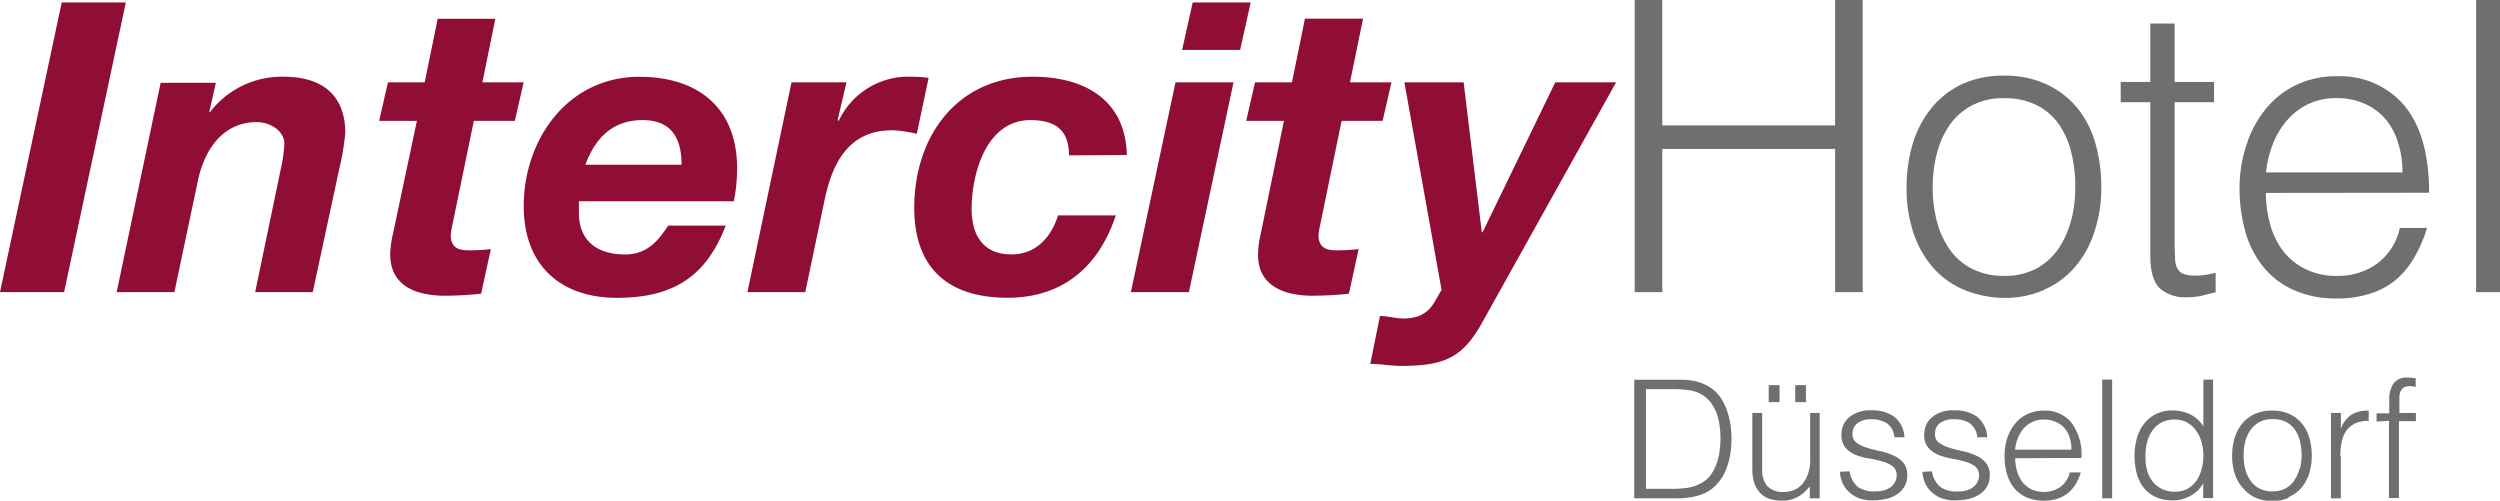 <svg xmlns="http://www.w3.org/2000/svg" viewBox="0 0 283.54 56.78"><defs><style>.cls-1{fill:#6f6f6f;}.cls-2{fill:#900e35;}</style></defs><g id="Ebene_2" data-name="Ebene 2"><g id="Ebene_1-2" data-name="Ebene 1"><path class="cls-1" d="M190,56.52c.45,0,.89,0,1.33-.06a7.4,7.4,0,0,0,1.26-.25,5.39,5.39,0,0,0,1.16-.49,4.23,4.23,0,0,0,1-.84,5.11,5.11,0,0,0,.78-1.12,7,7,0,0,0,.49-1.27,8.87,8.87,0,0,0,.28-1.36,12.7,12.7,0,0,0,.08-1.36,11.23,11.23,0,0,0-.1-1.47,8.8,8.8,0,0,0-.36-1.58,7.26,7.26,0,0,0-.68-1.47,4.07,4.07,0,0,0-1.11-1.19,4.65,4.65,0,0,0-1-.55,5.19,5.19,0,0,0-1-.3,7.64,7.64,0,0,0-1.07-.14l-1.1,0h-4.61V56.52Zm-3.33-12.39h3.05a13.09,13.09,0,0,1,1.66.1,4,4,0,0,1,1.43.41,3.61,3.61,0,0,1,1.16.94,4.87,4.87,0,0,1,.71,1.26,6.07,6.07,0,0,1,.35,1.44,10.76,10.76,0,0,1,.1,1.49,10.42,10.42,0,0,1-.11,1.44,6.23,6.23,0,0,1-.35,1.43A5.28,5.28,0,0,1,194,53.9a3.12,3.12,0,0,1-1.11.92,4.57,4.57,0,0,1-1.54.51,11.9,11.9,0,0,1-1.62.11h-3.05V44.13Zm18.64,8a4.93,4.93,0,0,1-.21,1.47,3.61,3.61,0,0,1-.58,1.16,2.59,2.59,0,0,1-.92.76,2.83,2.83,0,0,1-1.25.27,2.43,2.43,0,0,1-1.91-.66,2.86,2.86,0,0,1-.58-1.92V46.83h-1.12v6.38a5.23,5.23,0,0,0,.18,1.41,3,3,0,0,0,.58,1.13,2.57,2.57,0,0,0,1,.76,4.31,4.31,0,0,0,1.63.27,3.87,3.87,0,0,0,1.13-.15,3.93,3.93,0,0,0,.85-.4,3.68,3.68,0,0,0,.64-.51c.19-.19.36-.37.51-.55v1.35h1.12V46.83H205.3v5.28Zm-4.7-6.52h1.22V43.68H200.6v1.91Zm3,0h1.21V43.68h-1.21v1.91Zm5.07,7.9a3.48,3.48,0,0,0,.3,1.29,3.2,3.2,0,0,0,.73,1,3.32,3.32,0,0,0,1.13.7,4.23,4.23,0,0,0,1.53.25,7.09,7.09,0,0,0,1.58-.17,3.79,3.79,0,0,0,1.24-.54,2.5,2.5,0,0,0,.82-.89,2.42,2.42,0,0,0,.3-1.22,2.16,2.16,0,0,0-.45-1.46,3.19,3.19,0,0,0-1.16-.83,7,7,0,0,0-1.49-.48,13.6,13.6,0,0,1-1.5-.39,3.63,3.63,0,0,1-1.15-.56,1.16,1.16,0,0,1-.46-1,1.5,1.5,0,0,1,.56-1.21,2.57,2.57,0,0,1,1.63-.45A3.23,3.23,0,0,1,214,48a2.12,2.12,0,0,1,.85,1.59H216a3.21,3.21,0,0,0-1.19-2.35,4.25,4.25,0,0,0-2.55-.7,3.69,3.69,0,0,0-2.52.77,2.54,2.54,0,0,0-.89,2,2.19,2.19,0,0,0,.46,1.47,3.08,3.08,0,0,0,1.15.81A6.88,6.88,0,0,0,212,52a13.9,13.9,0,0,1,1.5.34,3.51,3.51,0,0,1,1.15.54,1.25,1.25,0,0,1,.46,1.06,1.56,1.56,0,0,1-.15.67,1.82,1.82,0,0,1-.44.57,2.18,2.18,0,0,1-.74.4,3.41,3.41,0,0,1-1.07.15,3.24,3.24,0,0,1-2-.51,2.83,2.83,0,0,1-.94-1.77Zm9.36,0a3.48,3.48,0,0,0,.3,1.29,3.06,3.06,0,0,0,.73,1,3.23,3.23,0,0,0,1.13.7,4.21,4.21,0,0,0,1.52.25,7,7,0,0,0,1.58-.17,3.85,3.85,0,0,0,1.25-.54,2.5,2.5,0,0,0,.82-.89,2.42,2.42,0,0,0,.3-1.22,2.11,2.11,0,0,0-.46-1.46,3.15,3.15,0,0,0-1.15-.83,7,7,0,0,0-1.49-.48,13.6,13.6,0,0,1-1.5-.39,3.63,3.63,0,0,1-1.15-.56,1.16,1.16,0,0,1-.46-1A1.5,1.5,0,0,1,220,48a2.55,2.55,0,0,1,1.63-.45,3.23,3.23,0,0,1,1.77.45,2.15,2.15,0,0,1,.85,1.59h1.14a3.21,3.21,0,0,0-1.19-2.35,4.27,4.27,0,0,0-2.55-.7,3.69,3.69,0,0,0-2.52.77,2.54,2.54,0,0,0-.89,2,2.14,2.14,0,0,0,.46,1.47,3,3,0,0,0,1.15.81,6.88,6.88,0,0,0,1.5.42,14.27,14.27,0,0,1,1.49.34,3.47,3.47,0,0,1,1.16.54,1.25,1.25,0,0,1,.45,1.06,1.56,1.56,0,0,1-.15.67,1.69,1.69,0,0,1-.44.57,2.13,2.13,0,0,1-.73.4,3.41,3.41,0,0,1-1.07.15,3.24,3.24,0,0,1-2-.51,2.83,2.83,0,0,1-.94-1.77ZM228.54,51a5.13,5.13,0,0,1,.32-1.31,3.66,3.66,0,0,1,.65-1.08,2.76,2.76,0,0,1,1-.75,2.91,2.91,0,0,1,1.32-.28,3.13,3.13,0,0,1,1.33.27,2.69,2.69,0,0,1,1,.73,3,3,0,0,1,.58,1.08,4.52,4.52,0,0,1,.2,1.34Zm7.53.94a6.08,6.08,0,0,0-1.13-4,3.85,3.85,0,0,0-3.14-1.37,4.18,4.18,0,0,0-1.87.4,4.08,4.08,0,0,0-1.4,1.1,5.27,5.27,0,0,0-.88,1.64,6.49,6.49,0,0,0-.3,2,7.16,7.16,0,0,0,.26,2,4.59,4.59,0,0,0,.8,1.61,3.81,3.81,0,0,0,1.39,1.07,4.73,4.73,0,0,0,2,.39,4.91,4.91,0,0,0,1.61-.24,3.71,3.71,0,0,0,1.2-.68,4.41,4.41,0,0,0,.84-1,6.39,6.39,0,0,0,.54-1.28h-1.25a2.81,2.81,0,0,1-1.05,1.64,3.39,3.39,0,0,1-3.31.27,2.94,2.94,0,0,1-1-.82,3.58,3.58,0,0,1-.61-1.22,5.09,5.09,0,0,1-.21-1.48Zm3.48,4.58V43.05h-1.13V56.52Zm10.13-3.25a4,4,0,0,1-.62,1.32,3.21,3.21,0,0,1-1,.87,3.08,3.08,0,0,1-1.41.31,3.32,3.32,0,0,1-1.31-.25,3,3,0,0,1-1.05-.74,3.41,3.41,0,0,1-.7-1.19,4.67,4.67,0,0,1-.25-1.62,5.93,5.93,0,0,1,.15-1.71,3.88,3.88,0,0,1,.6-1.39,2.91,2.91,0,0,1,1.05-.95,3.12,3.12,0,0,1,1.51-.34,3,3,0,0,1,1.38.32,3.35,3.35,0,0,1,1,.88,4.1,4.1,0,0,1,.64,1.29,5.42,5.42,0,0,1,.23,1.57,5.68,5.68,0,0,1-.22,1.63Zm.22-4.89A3.5,3.5,0,0,0,248.41,47a4.55,4.55,0,0,0-2-.45,4.11,4.11,0,0,0-1.91.42,3.79,3.79,0,0,0-1.35,1.12,4.83,4.83,0,0,0-.8,1.64,7.32,7.32,0,0,0-.26,1.94,8.14,8.14,0,0,0,.24,2,4.69,4.69,0,0,0,.78,1.62,3.79,3.79,0,0,0,1.36,1.07,4.63,4.63,0,0,0,2,.39,3.63,3.63,0,0,0,1-.13,4.37,4.37,0,0,0,.94-.37,3.61,3.61,0,0,0,.84-.61,2.94,2.94,0,0,0,.63-.85h0v1.7H251V43.05H249.9v5.33Zm9.65,8a4.05,4.05,0,0,0,1.42-1,5,5,0,0,0,.91-1.61,6.53,6.53,0,0,0,.31-2.1,7.21,7.21,0,0,0-.27-2,4.61,4.61,0,0,0-.83-1.62,4.17,4.17,0,0,0-1.4-1.08,4.59,4.59,0,0,0-2-.4,4.46,4.46,0,0,0-2,.4,4,4,0,0,0-1.41,1.09,4.8,4.8,0,0,0-.84,1.62,6.74,6.74,0,0,0-.28,2,6.28,6.28,0,0,0,.36,2.23,4.34,4.34,0,0,0,1,1.59,3.81,3.81,0,0,0,1.42,1,5,5,0,0,0,1.75.33,4.63,4.63,0,0,0,1.85-.36Zm1.26-3.23a4.32,4.32,0,0,1-.58,1.31,2.85,2.85,0,0,1-1,.93,3.09,3.09,0,0,1-1.51.34,3.19,3.19,0,0,1-1.42-.3,2.81,2.81,0,0,1-1-.84,4,4,0,0,1-.63-1.3,6.18,6.18,0,0,1-.21-1.66,6.39,6.39,0,0,1,.18-1.52,4.22,4.22,0,0,1,.58-1.31,2.88,2.88,0,0,1,2.53-1.26,3.32,3.32,0,0,1,1.52.31,2.94,2.94,0,0,1,1,.87,4,4,0,0,1,.58,1.31,6.75,6.75,0,0,1,.19,1.6,6.33,6.33,0,0,1-.19,1.52Zm4.62-1.42a8.68,8.68,0,0,1,.14-1.55,3.41,3.41,0,0,1,.51-1.28,2.56,2.56,0,0,1,1-.86,3.34,3.34,0,0,1,1.57-.3V46.57a3.7,3.7,0,0,0-1.95.45,3.24,3.24,0,0,0-1.21,1.62h0V46.83h-1.12v9.69h1.12V51.77Zm5.52-4v8.76h1.13V47.76H274v-.93h-1.87v-1.2c0-.23,0-.45,0-.66a2,2,0,0,1,.14-.59,1,1,0,0,1,.36-.43,1.28,1.28,0,0,1,.67-.15,3,3,0,0,1,.68.09v-1c-.15,0-.3,0-.45-.06l-.49,0a1.79,1.79,0,0,0-1.59.68,3.18,3.18,0,0,0-.47,1.83v1.54h-1.44v.93Z"/><path class="cls-1" d="M188.53,33.13V16.89h19.6V33.13h3.13V0h-3.13V14.22h-19.6V0H185.4V33.13Zm43.28-.26a9.62,9.62,0,0,0,3.49-2.55,11.43,11.43,0,0,0,2.23-4,15.68,15.68,0,0,0,.79-5.15,17.73,17.73,0,0,0-.67-4.92,11.06,11.06,0,0,0-2.05-4,10,10,0,0,0-3.45-2.67,11.21,11.21,0,0,0-4.88-1,11.08,11.08,0,0,0-4.83,1A9.88,9.88,0,0,0,219,12.33a11.6,11.6,0,0,0-2.07,4,16.82,16.82,0,0,0-.69,4.9,15.52,15.52,0,0,0,.88,5.48,11.41,11.41,0,0,0,2.36,3.91,9.71,9.71,0,0,0,3.5,2.34,12.46,12.46,0,0,0,4.3.83,11.18,11.18,0,0,0,4.54-.9Zm3.1-7.93a10.42,10.42,0,0,1-1.42,3.22A7.33,7.33,0,0,1,231,30.44a7.65,7.65,0,0,1-3.71.85,7.89,7.89,0,0,1-3.49-.74,6.8,6.8,0,0,1-2.53-2.07,9.54,9.54,0,0,1-1.55-3.2,15,15,0,0,1-.52-4.07,15,15,0,0,1,.46-3.75,9.9,9.9,0,0,1,1.42-3.22A7.26,7.26,0,0,1,223.57,12a7.52,7.52,0,0,1,3.7-.86,8.07,8.07,0,0,1,3.73.79,6.87,6.87,0,0,1,2.49,2.14,9.49,9.49,0,0,1,1.42,3.19,16.17,16.17,0,0,1,.46,4,14.83,14.83,0,0,1-.46,3.73Zm16.38,6c-.37.09-.74.16-1.13.23a7.24,7.24,0,0,1-1.12.09,3.75,3.75,0,0,1-1.36-.19,1.31,1.31,0,0,1-.71-.59,2.46,2.46,0,0,1-.28-1.06c0-.43-.05-.94-.05-1.52V11.59h4.47V9.29h-4.47V2.67h-2.76V9.29h-3.36v2.3h3.36V29c0,1.78.36,3,1.08,3.71a4.42,4.42,0,0,0,3.16,1,7.08,7.08,0,0,0,1.84-.23c.55-.15,1-.26,1.33-.32V31ZM257,19.55a12.33,12.33,0,0,1,.78-3.22,9.17,9.17,0,0,1,1.59-2.66,7.5,7.5,0,0,1,2.39-1.85,7.29,7.29,0,0,1,3.25-.69,7.69,7.69,0,0,1,3.26.67,6.78,6.78,0,0,1,2.37,1.8A7.65,7.65,0,0,1,272,16.26a11,11,0,0,1,.48,3.29Zm18.5,2.31q0-6.45-2.76-9.83A9.53,9.53,0,0,0,265,8.65a10.3,10.3,0,0,0-4.6,1,10,10,0,0,0-3.43,2.71,12.38,12.38,0,0,0-2.16,4A15.46,15.46,0,0,0,254,21.3a17.92,17.92,0,0,0,.64,4.9,11.17,11.17,0,0,0,2,4,9.34,9.34,0,0,0,3.4,2.65,11.62,11.62,0,0,0,4.93,1,11.84,11.84,0,0,0,4-.6,8.64,8.64,0,0,0,2.95-1.68A9.57,9.57,0,0,0,273.93,29a14.84,14.84,0,0,0,1.33-3.15h-3.08a6.86,6.86,0,0,1-2.58,4.05A7.58,7.58,0,0,1,265,31.29a7.8,7.8,0,0,1-3.5-.76,7.26,7.26,0,0,1-2.51-2,8.65,8.65,0,0,1-1.49-3,12.83,12.83,0,0,1-.51-3.65Zm8.09,11.27V0h-2.76V33.13Z"/><path class="cls-2" d="M0,33.13H7.27l7-32.85H7L0,33.13Zm13.25,0h6.53l2.67-12.66c.69-3.31,2.72-6.62,6.67-6.62,1.52,0,3.13,1,3.13,2.44a16.73,16.73,0,0,1-.41,2.9l-2.9,13.94h6.53l3-13.94a28.73,28.73,0,0,0,.69-4.1c0-4.14-2.44-6.39-7-6.39a10.26,10.26,0,0,0-8.33,4h-.09l.74-3.31H18.22l-5,23.79Zm42.93-31H49.64L48.17,9.34H44l-1,4.37h4.28L44.58,26.46a11.65,11.65,0,0,0-.32,2.25c-.09,3.87,3.18,4.83,6.21,4.83a39.6,39.6,0,0,0,4.1-.23l1.1-5.06a20.41,20.41,0,0,1-2.34.14c-1,0-2.21-.05-2.21-1.75a10.61,10.61,0,0,1,.18-1.1l2.44-11.83h4.65l1-4.37H54.71l1.47-7.22Zm27.05,20.7a19.33,19.33,0,0,0,.37-3.73c0-6.9-4.46-10.39-11.09-10.39-8.1,0-13.11,7.08-13.11,14.67,0,6.77,4.23,10.4,10.58,10.4,6.86,0,10.26-2.85,12.33-8.19H75.78c-1,1.52-2.26,3.27-4.88,3.27-3.54,0-5.24-1.89-5.24-4.65,0-.37,0-.78,0-1.38ZM66.39,18.68c1-2.67,2.81-5.06,6.49-5.06s4.42,2.62,4.42,5.06ZM84.8,33.13h6.53l2.21-10.54c.87-4.05,2.67-7.82,7.68-7.82a14.61,14.61,0,0,1,2.76.41l1.34-6.35a15.37,15.37,0,0,0-2-.13,8.71,8.71,0,0,0-8.19,5L95,13.62l1-4.28H89.77l-5,23.79Zm43-15.55c-.14-6.31-4.88-8.88-10.68-8.88-8.56,0-13.43,6.76-13.43,14.86,0,7,4,10.21,10.58,10.21,6.16,0,10.3-3.4,12.28-9.34H120c-.74,2.35-2.39,4.42-5.29,4.42-3.31,0-4.51-2.3-4.51-5.15,0-4.1,1.7-10.08,6.67-10.08,2.85,0,4.37,1.15,4.37,4Zm.46,15.55h6.58l5.06-23.79h-6.58l-5.06,23.79ZM141.85.28h-6.58l-1.2,5.38h6.58l1.2-5.38Zm12.7,1.84H148l-1.47,7.22h-4.19l-1,4.37h4.28L143,26.46a11.65,11.65,0,0,0-.32,2.25c-.09,3.87,3.18,4.83,6.21,4.83a39.6,39.6,0,0,0,4.1-.23l1.1-5.06a20.44,20.44,0,0,1-2.35.14c-1,0-2.2-.05-2.2-1.75a10.61,10.61,0,0,1,.18-1.1l2.44-11.83h4.65l1-4.37h-4.7l1.48-7.22Zm28.74,7.22h-6.9l-8.24,17h-.09L166,9.34h-6.72L163.5,32.9c-.87,1.24-1.24,3.22-4.32,3.22-.88,0-1.8-.28-2.67-.28l-1.1,5.43c1.15,0,2.34.23,3.49.23,4.93,0,7-.92,9.25-5L183.29,9.34Z"/></g></g></svg>